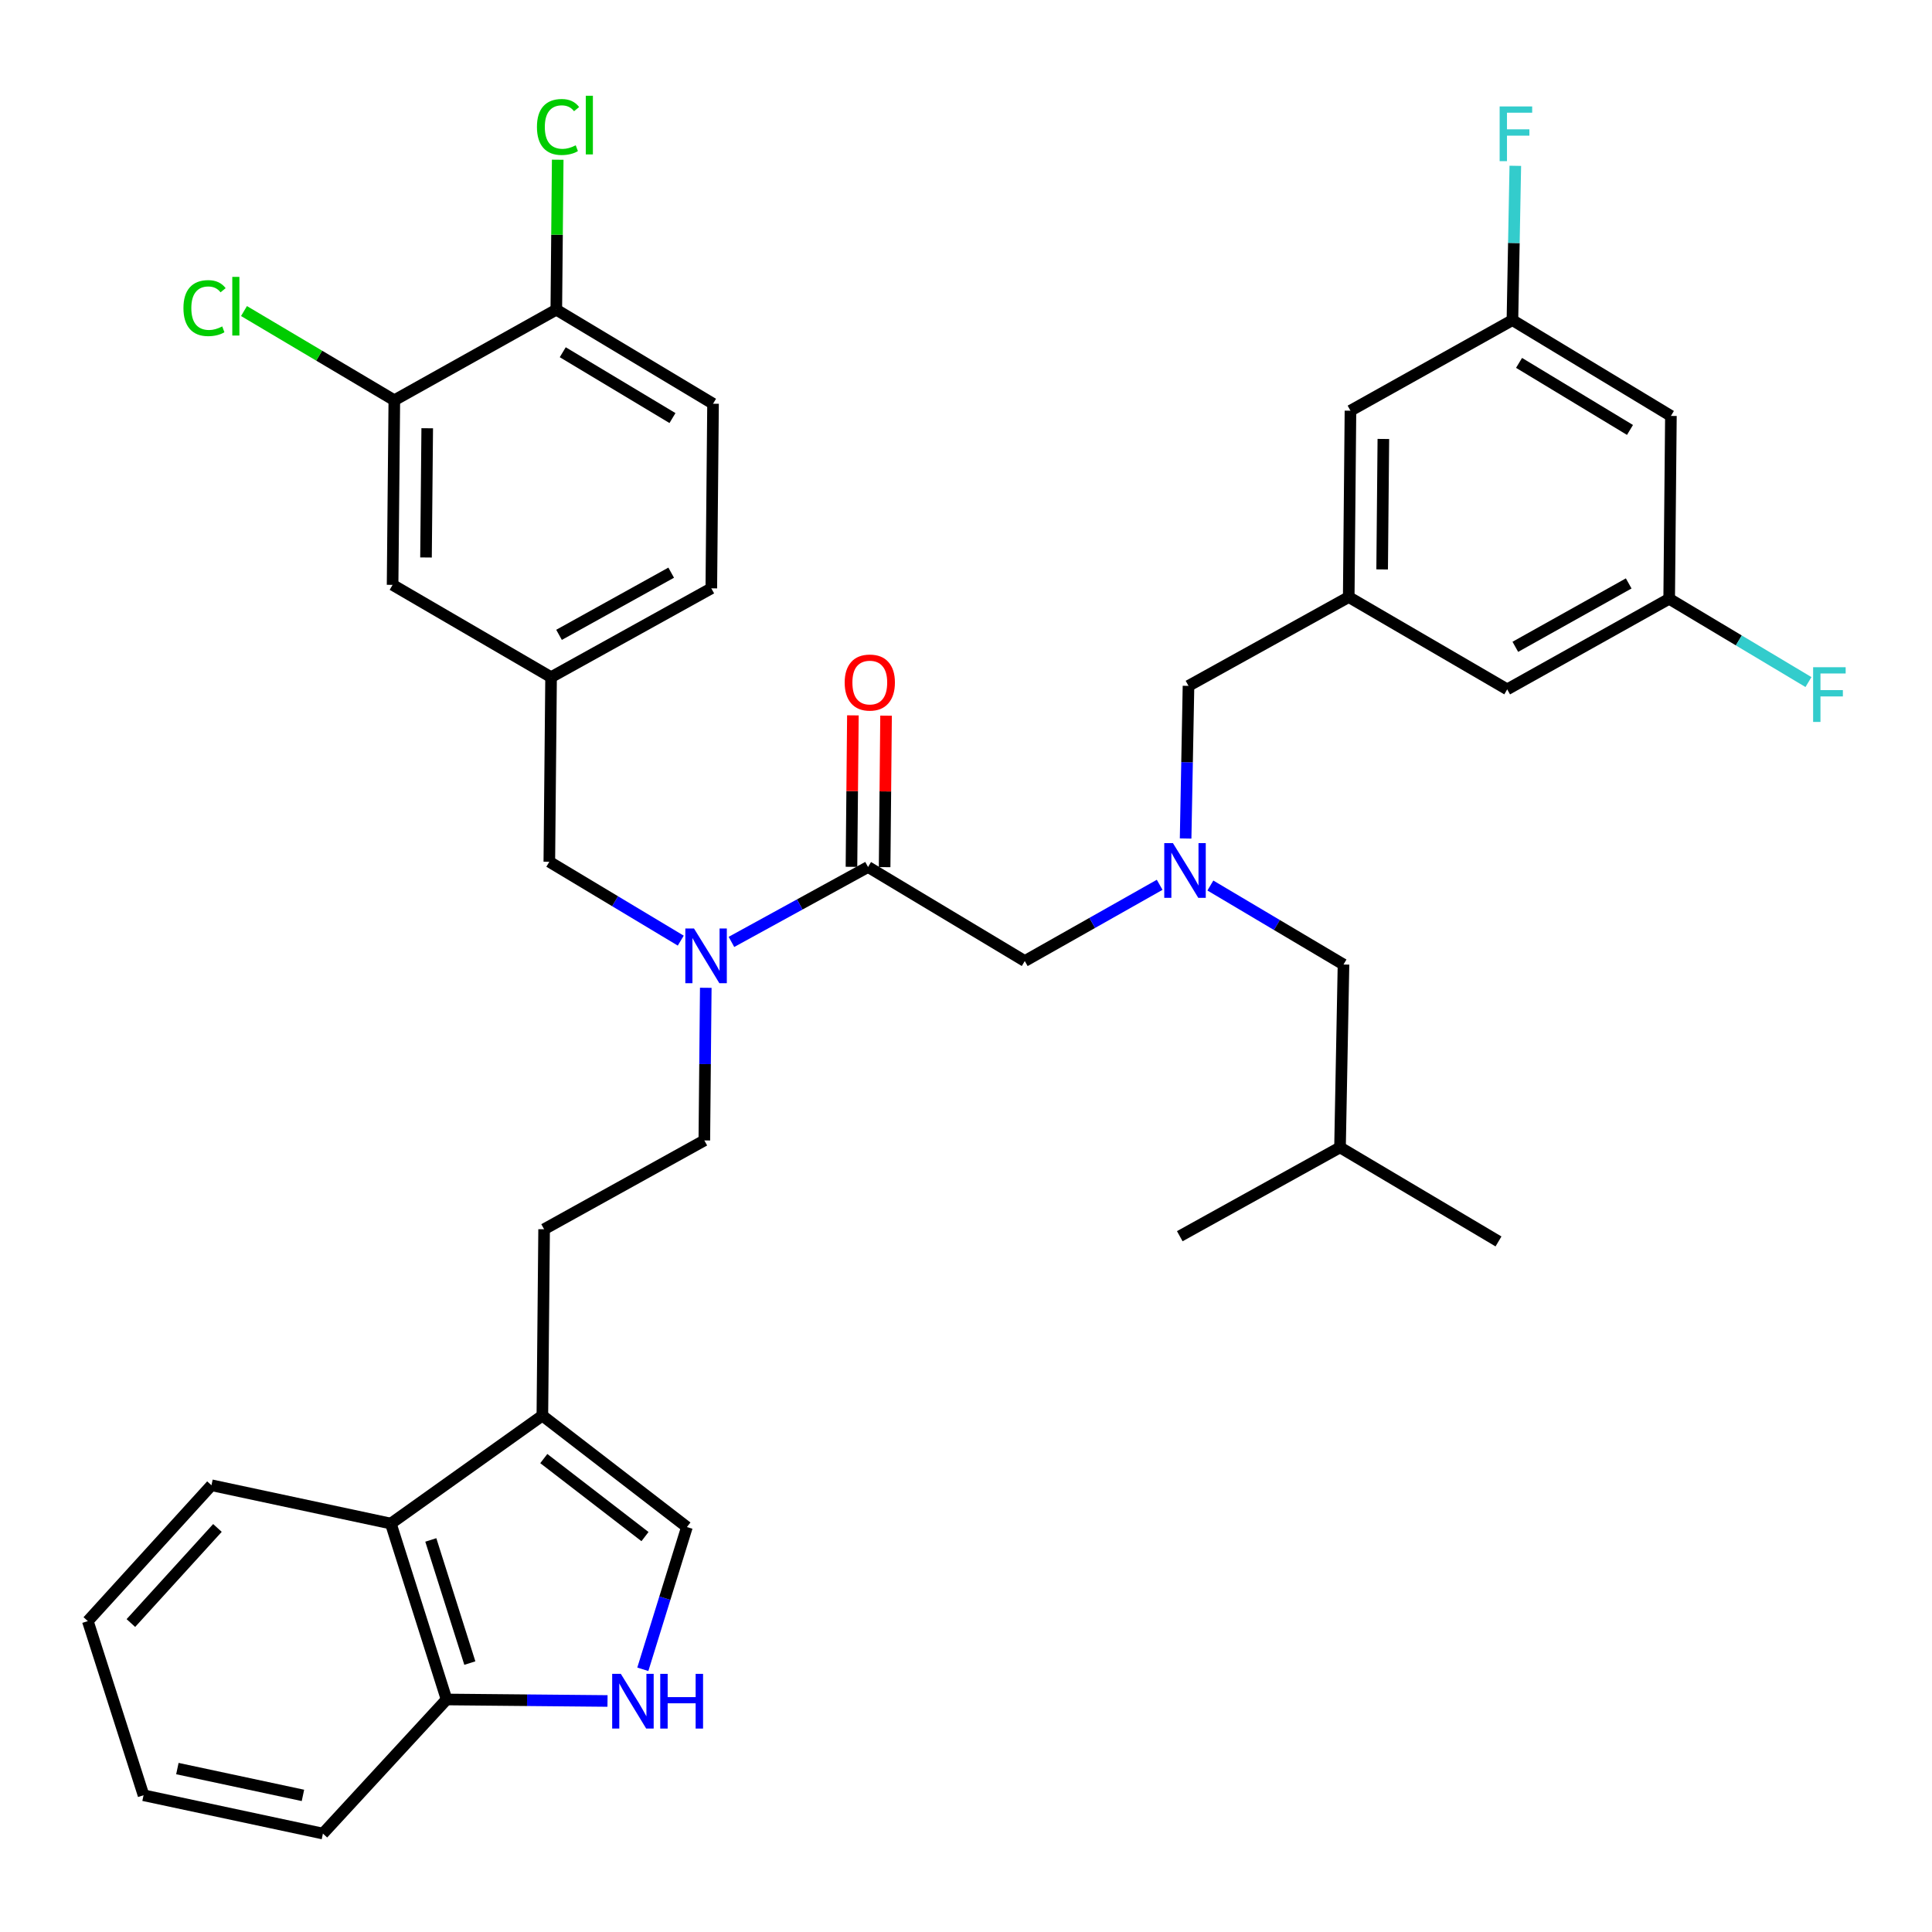 <?xml version='1.0' encoding='iso-8859-1'?>
<svg version='1.1' baseProfile='full'
              xmlns='http://www.w3.org/2000/svg'
                      xmlns:rdkit='http://www.rdkit.org/xml'
                      xmlns:xlink='http://www.w3.org/1999/xlink'
                  xml:space='preserve'
width='1000px' height='1000px' viewBox='0 0 1000 1000'>
<!-- END OF HEADER -->
<rect style='opacity:1.0;fill:#FFFFFF;stroke:none' width='1000' height='1000' x='0' y='0'> </rect>
<path class='bond-0' d='M 864.86,215.285 L 782.829,165.702' style='fill:none;fill-rule:evenodd;stroke:#000000;stroke-width:6px;stroke-linecap:butt;stroke-linejoin:miter;stroke-opacity:1' />
<path class='bond-0' d='M 843.677,222.536 L 786.255,187.828' style='fill:none;fill-rule:evenodd;stroke:#000000;stroke-width:6px;stroke-linecap:butt;stroke-linejoin:miter;stroke-opacity:1' />
<path class='bond-1' d='M 864.86,215.285 L 863.964,309.931' style='fill:none;fill-rule:evenodd;stroke:#000000;stroke-width:6px;stroke-linecap:butt;stroke-linejoin:miter;stroke-opacity:1' />
<path class='bond-2' d='M 449.298,448.754 L 413.947,468.143' style='fill:none;fill-rule:evenodd;stroke:#000000;stroke-width:6px;stroke-linecap:butt;stroke-linejoin:miter;stroke-opacity:1' />
<path class='bond-2' d='M 413.947,468.143 L 378.595,487.531' style='fill:none;fill-rule:evenodd;stroke:#0000FF;stroke-width:6px;stroke-linecap:butt;stroke-linejoin:miter;stroke-opacity:1' />
<path class='bond-3' d='M 449.298,448.754 L 530.423,497.431' style='fill:none;fill-rule:evenodd;stroke:#000000;stroke-width:6px;stroke-linecap:butt;stroke-linejoin:miter;stroke-opacity:1' />
<path class='bond-4' d='M 457.879,448.835 L 458.251,409.634' style='fill:none;fill-rule:evenodd;stroke:#000000;stroke-width:6px;stroke-linecap:butt;stroke-linejoin:miter;stroke-opacity:1' />
<path class='bond-4' d='M 458.251,409.634 L 458.623,370.432' style='fill:none;fill-rule:evenodd;stroke:#FF0000;stroke-width:6px;stroke-linecap:butt;stroke-linejoin:miter;stroke-opacity:1' />
<path class='bond-4' d='M 440.717,448.673 L 441.088,409.471' style='fill:none;fill-rule:evenodd;stroke:#000000;stroke-width:6px;stroke-linecap:butt;stroke-linejoin:miter;stroke-opacity:1' />
<path class='bond-4' d='M 441.088,409.471 L 441.46,370.269' style='fill:none;fill-rule:evenodd;stroke:#FF0000;stroke-width:6px;stroke-linecap:butt;stroke-linejoin:miter;stroke-opacity:1' />
<path class='bond-5' d='M 530.423,497.431 L 565.331,477.702' style='fill:none;fill-rule:evenodd;stroke:#000000;stroke-width:6px;stroke-linecap:butt;stroke-linejoin:miter;stroke-opacity:1' />
<path class='bond-5' d='M 565.331,477.702 L 600.239,457.972' style='fill:none;fill-rule:evenodd;stroke:#0000FF;stroke-width:6px;stroke-linecap:butt;stroke-linejoin:miter;stroke-opacity:1' />
<path class='bond-6' d='M 613.672,434.007 L 614.418,394.505' style='fill:none;fill-rule:evenodd;stroke:#0000FF;stroke-width:6px;stroke-linecap:butt;stroke-linejoin:miter;stroke-opacity:1' />
<path class='bond-6' d='M 614.418,394.505 L 615.163,355.004' style='fill:none;fill-rule:evenodd;stroke:#000000;stroke-width:6px;stroke-linecap:butt;stroke-linejoin:miter;stroke-opacity:1' />
<path class='bond-7' d='M 626.485,458.344 L 660.938,478.789' style='fill:none;fill-rule:evenodd;stroke:#0000FF;stroke-width:6px;stroke-linecap:butt;stroke-linejoin:miter;stroke-opacity:1' />
<path class='bond-7' d='M 660.938,478.789 L 695.392,499.233' style='fill:none;fill-rule:evenodd;stroke:#000000;stroke-width:6px;stroke-linecap:butt;stroke-linejoin:miter;stroke-opacity:1' />
<path class='bond-8' d='M 615.163,355.004 L 698.1,309.035' style='fill:none;fill-rule:evenodd;stroke:#000000;stroke-width:6px;stroke-linecap:butt;stroke-linejoin:miter;stroke-opacity:1' />
<path class='bond-9' d='M 782.829,165.702 L 698.996,212.577' style='fill:none;fill-rule:evenodd;stroke:#000000;stroke-width:6px;stroke-linecap:butt;stroke-linejoin:miter;stroke-opacity:1' />
<path class='bond-10' d='M 782.829,165.702 L 783.575,125.764' style='fill:none;fill-rule:evenodd;stroke:#000000;stroke-width:6px;stroke-linecap:butt;stroke-linejoin:miter;stroke-opacity:1' />
<path class='bond-10' d='M 783.575,125.764 L 784.322,85.825' style='fill:none;fill-rule:evenodd;stroke:#33CCCC;stroke-width:6px;stroke-linecap:butt;stroke-linejoin:miter;stroke-opacity:1' />
<path class='bond-11' d='M 863.964,309.931 L 780.131,356.806' style='fill:none;fill-rule:evenodd;stroke:#000000;stroke-width:6px;stroke-linecap:butt;stroke-linejoin:miter;stroke-opacity:1' />
<path class='bond-11' d='M 843.013,301.982 L 784.329,334.794' style='fill:none;fill-rule:evenodd;stroke:#000000;stroke-width:6px;stroke-linecap:butt;stroke-linejoin:miter;stroke-opacity:1' />
<path class='bond-12' d='M 863.964,309.931 L 900.01,331.483' style='fill:none;fill-rule:evenodd;stroke:#000000;stroke-width:6px;stroke-linecap:butt;stroke-linejoin:miter;stroke-opacity:1' />
<path class='bond-12' d='M 900.01,331.483 L 936.056,353.036' style='fill:none;fill-rule:evenodd;stroke:#33CCCC;stroke-width:6px;stroke-linecap:butt;stroke-linejoin:miter;stroke-opacity:1' />
<path class='bond-13' d='M 695.392,499.233 L 693.589,593.889' style='fill:none;fill-rule:evenodd;stroke:#000000;stroke-width:6px;stroke-linecap:butt;stroke-linejoin:miter;stroke-opacity:1' />
<path class='bond-14' d='M 693.589,593.889 L 610.652,639.858' style='fill:none;fill-rule:evenodd;stroke:#000000;stroke-width:6px;stroke-linecap:butt;stroke-linejoin:miter;stroke-opacity:1' />
<path class='bond-15' d='M 693.589,593.889 L 775.621,642.566' style='fill:none;fill-rule:evenodd;stroke:#000000;stroke-width:6px;stroke-linecap:butt;stroke-linejoin:miter;stroke-opacity:1' />
<path class='bond-16' d='M 365.308,511.282 L 364.933,550.783' style='fill:none;fill-rule:evenodd;stroke:#0000FF;stroke-width:6px;stroke-linecap:butt;stroke-linejoin:miter;stroke-opacity:1' />
<path class='bond-16' d='M 364.933,550.783 L 364.559,590.285' style='fill:none;fill-rule:evenodd;stroke:#000000;stroke-width:6px;stroke-linecap:butt;stroke-linejoin:miter;stroke-opacity:1' />
<path class='bond-17' d='M 352.359,486.87 L 318.345,466.463' style='fill:none;fill-rule:evenodd;stroke:#0000FF;stroke-width:6px;stroke-linecap:butt;stroke-linejoin:miter;stroke-opacity:1' />
<path class='bond-17' d='M 318.345,466.463 L 284.33,446.056' style='fill:none;fill-rule:evenodd;stroke:#000000;stroke-width:6px;stroke-linecap:butt;stroke-linejoin:miter;stroke-opacity:1' />
<path class='bond-18' d='M 284.33,446.056 L 285.236,350.503' style='fill:none;fill-rule:evenodd;stroke:#000000;stroke-width:6px;stroke-linecap:butt;stroke-linejoin:miter;stroke-opacity:1' />
<path class='bond-19' d='M 285.236,350.503 L 368.173,304.525' style='fill:none;fill-rule:evenodd;stroke:#000000;stroke-width:6px;stroke-linecap:butt;stroke-linejoin:miter;stroke-opacity:1' />
<path class='bond-19' d='M 289.355,328.596 L 347.41,296.411' style='fill:none;fill-rule:evenodd;stroke:#000000;stroke-width:6px;stroke-linecap:butt;stroke-linejoin:miter;stroke-opacity:1' />
<path class='bond-20' d='M 285.236,350.503 L 203.205,302.723' style='fill:none;fill-rule:evenodd;stroke:#000000;stroke-width:6px;stroke-linecap:butt;stroke-linejoin:miter;stroke-opacity:1' />
<path class='bond-21' d='M 368.173,304.525 L 369.069,208.973' style='fill:none;fill-rule:evenodd;stroke:#000000;stroke-width:6px;stroke-linecap:butt;stroke-linejoin:miter;stroke-opacity:1' />
<path class='bond-22' d='M 332.722,864.026 L 344.135,827.213' style='fill:none;fill-rule:evenodd;stroke:#0000FF;stroke-width:6px;stroke-linecap:butt;stroke-linejoin:miter;stroke-opacity:1' />
<path class='bond-22' d='M 344.135,827.213 L 355.548,790.4' style='fill:none;fill-rule:evenodd;stroke:#000000;stroke-width:6px;stroke-linecap:butt;stroke-linejoin:miter;stroke-opacity:1' />
<path class='bond-23' d='M 314.449,880.423 L 272.801,880.036' style='fill:none;fill-rule:evenodd;stroke:#0000FF;stroke-width:6px;stroke-linecap:butt;stroke-linejoin:miter;stroke-opacity:1' />
<path class='bond-23' d='M 272.801,880.036 L 231.152,879.649' style='fill:none;fill-rule:evenodd;stroke:#000000;stroke-width:6px;stroke-linecap:butt;stroke-linejoin:miter;stroke-opacity:1' />
<path class='bond-24' d='M 355.548,790.4 L 280.726,732.712' style='fill:none;fill-rule:evenodd;stroke:#000000;stroke-width:6px;stroke-linecap:butt;stroke-linejoin:miter;stroke-opacity:1' />
<path class='bond-24' d='M 333.845,795.339 L 281.469,754.957' style='fill:none;fill-rule:evenodd;stroke:#000000;stroke-width:6px;stroke-linecap:butt;stroke-linejoin:miter;stroke-opacity:1' />
<path class='bond-25' d='M 280.726,732.712 L 281.631,636.254' style='fill:none;fill-rule:evenodd;stroke:#000000;stroke-width:6px;stroke-linecap:butt;stroke-linejoin:miter;stroke-opacity:1' />
<path class='bond-26' d='M 280.726,732.712 L 202.299,788.597' style='fill:none;fill-rule:evenodd;stroke:#000000;stroke-width:6px;stroke-linecap:butt;stroke-linejoin:miter;stroke-opacity:1' />
<path class='bond-27' d='M 202.299,788.597 L 231.152,879.649' style='fill:none;fill-rule:evenodd;stroke:#000000;stroke-width:6px;stroke-linecap:butt;stroke-linejoin:miter;stroke-opacity:1' />
<path class='bond-27' d='M 222.988,797.07 L 243.186,860.806' style='fill:none;fill-rule:evenodd;stroke:#000000;stroke-width:6px;stroke-linecap:butt;stroke-linejoin:miter;stroke-opacity:1' />
<path class='bond-28' d='M 202.299,788.597 L 109.455,768.764' style='fill:none;fill-rule:evenodd;stroke:#000000;stroke-width:6px;stroke-linecap:butt;stroke-linejoin:miter;stroke-opacity:1' />
<path class='bond-29' d='M 231.152,879.649 L 167.143,949.055' style='fill:none;fill-rule:evenodd;stroke:#000000;stroke-width:6px;stroke-linecap:butt;stroke-linejoin:miter;stroke-opacity:1' />
<path class='bond-30' d='M 281.631,636.254 L 364.559,590.285' style='fill:none;fill-rule:evenodd;stroke:#000000;stroke-width:6px;stroke-linecap:butt;stroke-linejoin:miter;stroke-opacity:1' />
<path class='bond-31' d='M 109.455,768.764 L 45.455,839.077' style='fill:none;fill-rule:evenodd;stroke:#000000;stroke-width:6px;stroke-linecap:butt;stroke-linejoin:miter;stroke-opacity:1' />
<path class='bond-31' d='M 112.547,790.864 L 67.747,840.083' style='fill:none;fill-rule:evenodd;stroke:#000000;stroke-width:6px;stroke-linecap:butt;stroke-linejoin:miter;stroke-opacity:1' />
<path class='bond-32' d='M 167.143,949.055 L 74.299,929.222' style='fill:none;fill-rule:evenodd;stroke:#000000;stroke-width:6px;stroke-linecap:butt;stroke-linejoin:miter;stroke-opacity:1' />
<path class='bond-32' d='M 156.801,929.296 L 91.811,915.413' style='fill:none;fill-rule:evenodd;stroke:#000000;stroke-width:6px;stroke-linecap:butt;stroke-linejoin:miter;stroke-opacity:1' />
<path class='bond-33' d='M 45.455,839.077 L 74.299,929.222' style='fill:none;fill-rule:evenodd;stroke:#000000;stroke-width:6px;stroke-linecap:butt;stroke-linejoin:miter;stroke-opacity:1' />
<path class='bond-34' d='M 203.205,302.723 L 204.101,207.171' style='fill:none;fill-rule:evenodd;stroke:#000000;stroke-width:6px;stroke-linecap:butt;stroke-linejoin:miter;stroke-opacity:1' />
<path class='bond-34' d='M 220.502,288.551 L 221.129,221.664' style='fill:none;fill-rule:evenodd;stroke:#000000;stroke-width:6px;stroke-linecap:butt;stroke-linejoin:miter;stroke-opacity:1' />
<path class='bond-35' d='M 369.069,208.973 L 287.944,160.296' style='fill:none;fill-rule:evenodd;stroke:#000000;stroke-width:6px;stroke-linecap:butt;stroke-linejoin:miter;stroke-opacity:1' />
<path class='bond-35' d='M 348.07,216.389 L 291.282,182.315' style='fill:none;fill-rule:evenodd;stroke:#000000;stroke-width:6px;stroke-linecap:butt;stroke-linejoin:miter;stroke-opacity:1' />
<path class='bond-36' d='M 204.101,207.171 L 287.944,160.296' style='fill:none;fill-rule:evenodd;stroke:#000000;stroke-width:6px;stroke-linecap:butt;stroke-linejoin:miter;stroke-opacity:1' />
<path class='bond-37' d='M 204.101,207.171 L 165.198,184.086' style='fill:none;fill-rule:evenodd;stroke:#000000;stroke-width:6px;stroke-linecap:butt;stroke-linejoin:miter;stroke-opacity:1' />
<path class='bond-37' d='M 165.198,184.086 L 126.294,161' style='fill:none;fill-rule:evenodd;stroke:#00CC00;stroke-width:6px;stroke-linecap:butt;stroke-linejoin:miter;stroke-opacity:1' />
<path class='bond-38' d='M 287.944,160.296 L 288.308,121.484' style='fill:none;fill-rule:evenodd;stroke:#000000;stroke-width:6px;stroke-linecap:butt;stroke-linejoin:miter;stroke-opacity:1' />
<path class='bond-38' d='M 288.308,121.484 L 288.672,82.673' style='fill:none;fill-rule:evenodd;stroke:#00CC00;stroke-width:6px;stroke-linecap:butt;stroke-linejoin:miter;stroke-opacity:1' />
<path class='bond-39' d='M 698.1,309.035 L 780.131,356.806' style='fill:none;fill-rule:evenodd;stroke:#000000;stroke-width:6px;stroke-linecap:butt;stroke-linejoin:miter;stroke-opacity:1' />
<path class='bond-40' d='M 698.1,309.035 L 698.996,212.577' style='fill:none;fill-rule:evenodd;stroke:#000000;stroke-width:6px;stroke-linecap:butt;stroke-linejoin:miter;stroke-opacity:1' />
<path class='bond-40' d='M 715.397,294.726 L 716.024,227.205' style='fill:none;fill-rule:evenodd;stroke:#000000;stroke-width:6px;stroke-linecap:butt;stroke-linejoin:miter;stroke-opacity:1' />
<path  class='atom-3' d='M 437.204 353.282
Q 437.204 346.482, 440.564 342.682
Q 443.924 338.882, 450.204 338.882
Q 456.484 338.882, 459.844 342.682
Q 463.204 346.482, 463.204 353.282
Q 463.204 360.162, 459.804 364.082
Q 456.404 367.962, 450.204 367.962
Q 443.964 367.962, 440.564 364.082
Q 437.204 360.202, 437.204 353.282
M 450.204 364.762
Q 454.524 364.762, 456.844 361.882
Q 459.204 358.962, 459.204 353.282
Q 459.204 347.722, 456.844 344.922
Q 454.524 342.082, 450.204 342.082
Q 445.884 342.082, 443.524 344.882
Q 441.204 347.682, 441.204 353.282
Q 441.204 359.002, 443.524 361.882
Q 445.884 364.762, 450.204 364.762
' fill='#FF0000'/>
<path  class='atom-4' d='M 607.1 436.396
L 616.38 451.396
Q 617.3 452.876, 618.78 455.556
Q 620.26 458.236, 620.34 458.396
L 620.34 436.396
L 624.1 436.396
L 624.1 464.716
L 620.22 464.716
L 610.26 448.316
Q 609.1 446.396, 607.86 444.196
Q 606.66 441.996, 606.3 441.316
L 606.3 464.716
L 602.62 464.716
L 602.62 436.396
L 607.1 436.396
' fill='#0000FF'/>
<path  class='atom-10' d='M 359.205 480.573
L 368.485 495.573
Q 369.405 497.053, 370.885 499.733
Q 372.365 502.413, 372.445 502.573
L 372.445 480.573
L 376.205 480.573
L 376.205 508.893
L 372.325 508.893
L 362.365 492.493
Q 361.205 490.573, 359.965 488.373
Q 358.765 486.173, 358.405 485.493
L 358.405 508.893
L 354.725 508.893
L 354.725 480.573
L 359.205 480.573
' fill='#0000FF'/>
<path  class='atom-14' d='M 321.341 866.385
L 330.621 881.385
Q 331.541 882.865, 333.021 885.545
Q 334.501 888.225, 334.581 888.385
L 334.581 866.385
L 338.341 866.385
L 338.341 894.705
L 334.461 894.705
L 324.501 878.305
Q 323.341 876.385, 322.101 874.185
Q 320.901 871.985, 320.541 871.305
L 320.541 894.705
L 316.861 894.705
L 316.861 866.385
L 321.341 866.385
' fill='#0000FF'/>
<path  class='atom-14' d='M 341.741 866.385
L 345.581 866.385
L 345.581 878.425
L 360.061 878.425
L 360.061 866.385
L 363.901 866.385
L 363.901 894.705
L 360.061 894.705
L 360.061 881.625
L 345.581 881.625
L 345.581 894.705
L 341.741 894.705
L 341.741 866.385
' fill='#0000FF'/>
<path  class='atom-29' d='M 277.92 65.724
Q 277.92 58.684, 281.2 55.004
Q 284.52 51.284, 290.8 51.284
Q 296.64 51.284, 299.76 55.404
L 297.12 57.564
Q 294.84 54.564, 290.8 54.564
Q 286.52 54.564, 284.24 57.444
Q 282 60.284, 282 65.724
Q 282 71.324, 284.32 74.204
Q 286.68 77.084, 291.24 77.084
Q 294.36 77.084, 298 75.204
L 299.12 78.204
Q 297.64 79.164, 295.4 79.724
Q 293.16 80.284, 290.68 80.284
Q 284.52 80.284, 281.2 76.524
Q 277.92 72.764, 277.92 65.724
' fill='#00CC00'/>
<path  class='atom-29' d='M 303.2 49.564
L 306.88 49.564
L 306.88 79.924
L 303.2 79.924
L 303.2 49.564
' fill='#00CC00'/>
<path  class='atom-30' d='M 94.95 159.474
Q 94.95 152.434, 98.23 148.754
Q 101.55 145.034, 107.83 145.034
Q 113.67 145.034, 116.79 149.154
L 114.15 151.314
Q 111.87 148.314, 107.83 148.314
Q 103.55 148.314, 101.27 151.194
Q 99.03 154.034, 99.03 159.474
Q 99.03 165.074, 101.35 167.954
Q 103.71 170.834, 108.27 170.834
Q 111.39 170.834, 115.03 168.954
L 116.15 171.954
Q 114.67 172.914, 112.43 173.474
Q 110.19 174.034, 107.71 174.034
Q 101.55 174.034, 98.23 170.274
Q 94.95 166.514, 94.95 159.474
' fill='#00CC00'/>
<path  class='atom-30' d='M 120.23 143.314
L 123.91 143.314
L 123.91 173.674
L 120.23 173.674
L 120.23 143.314
' fill='#00CC00'/>
<path  class='atom-36' d='M 938.471 345.354
L 955.311 345.354
L 955.311 348.594
L 942.271 348.594
L 942.271 357.194
L 953.871 357.194
L 953.871 360.474
L 942.271 360.474
L 942.271 373.674
L 938.471 373.674
L 938.471 345.354
' fill='#33CCCC'/>
<path  class='atom-37' d='M 776.211 55.094
L 793.051 55.094
L 793.051 58.334
L 780.011 58.334
L 780.011 66.934
L 791.611 66.934
L 791.611 70.214
L 780.011 70.214
L 780.011 83.414
L 776.211 83.414
L 776.211 55.094
' fill='#33CCCC'/>
</svg>
